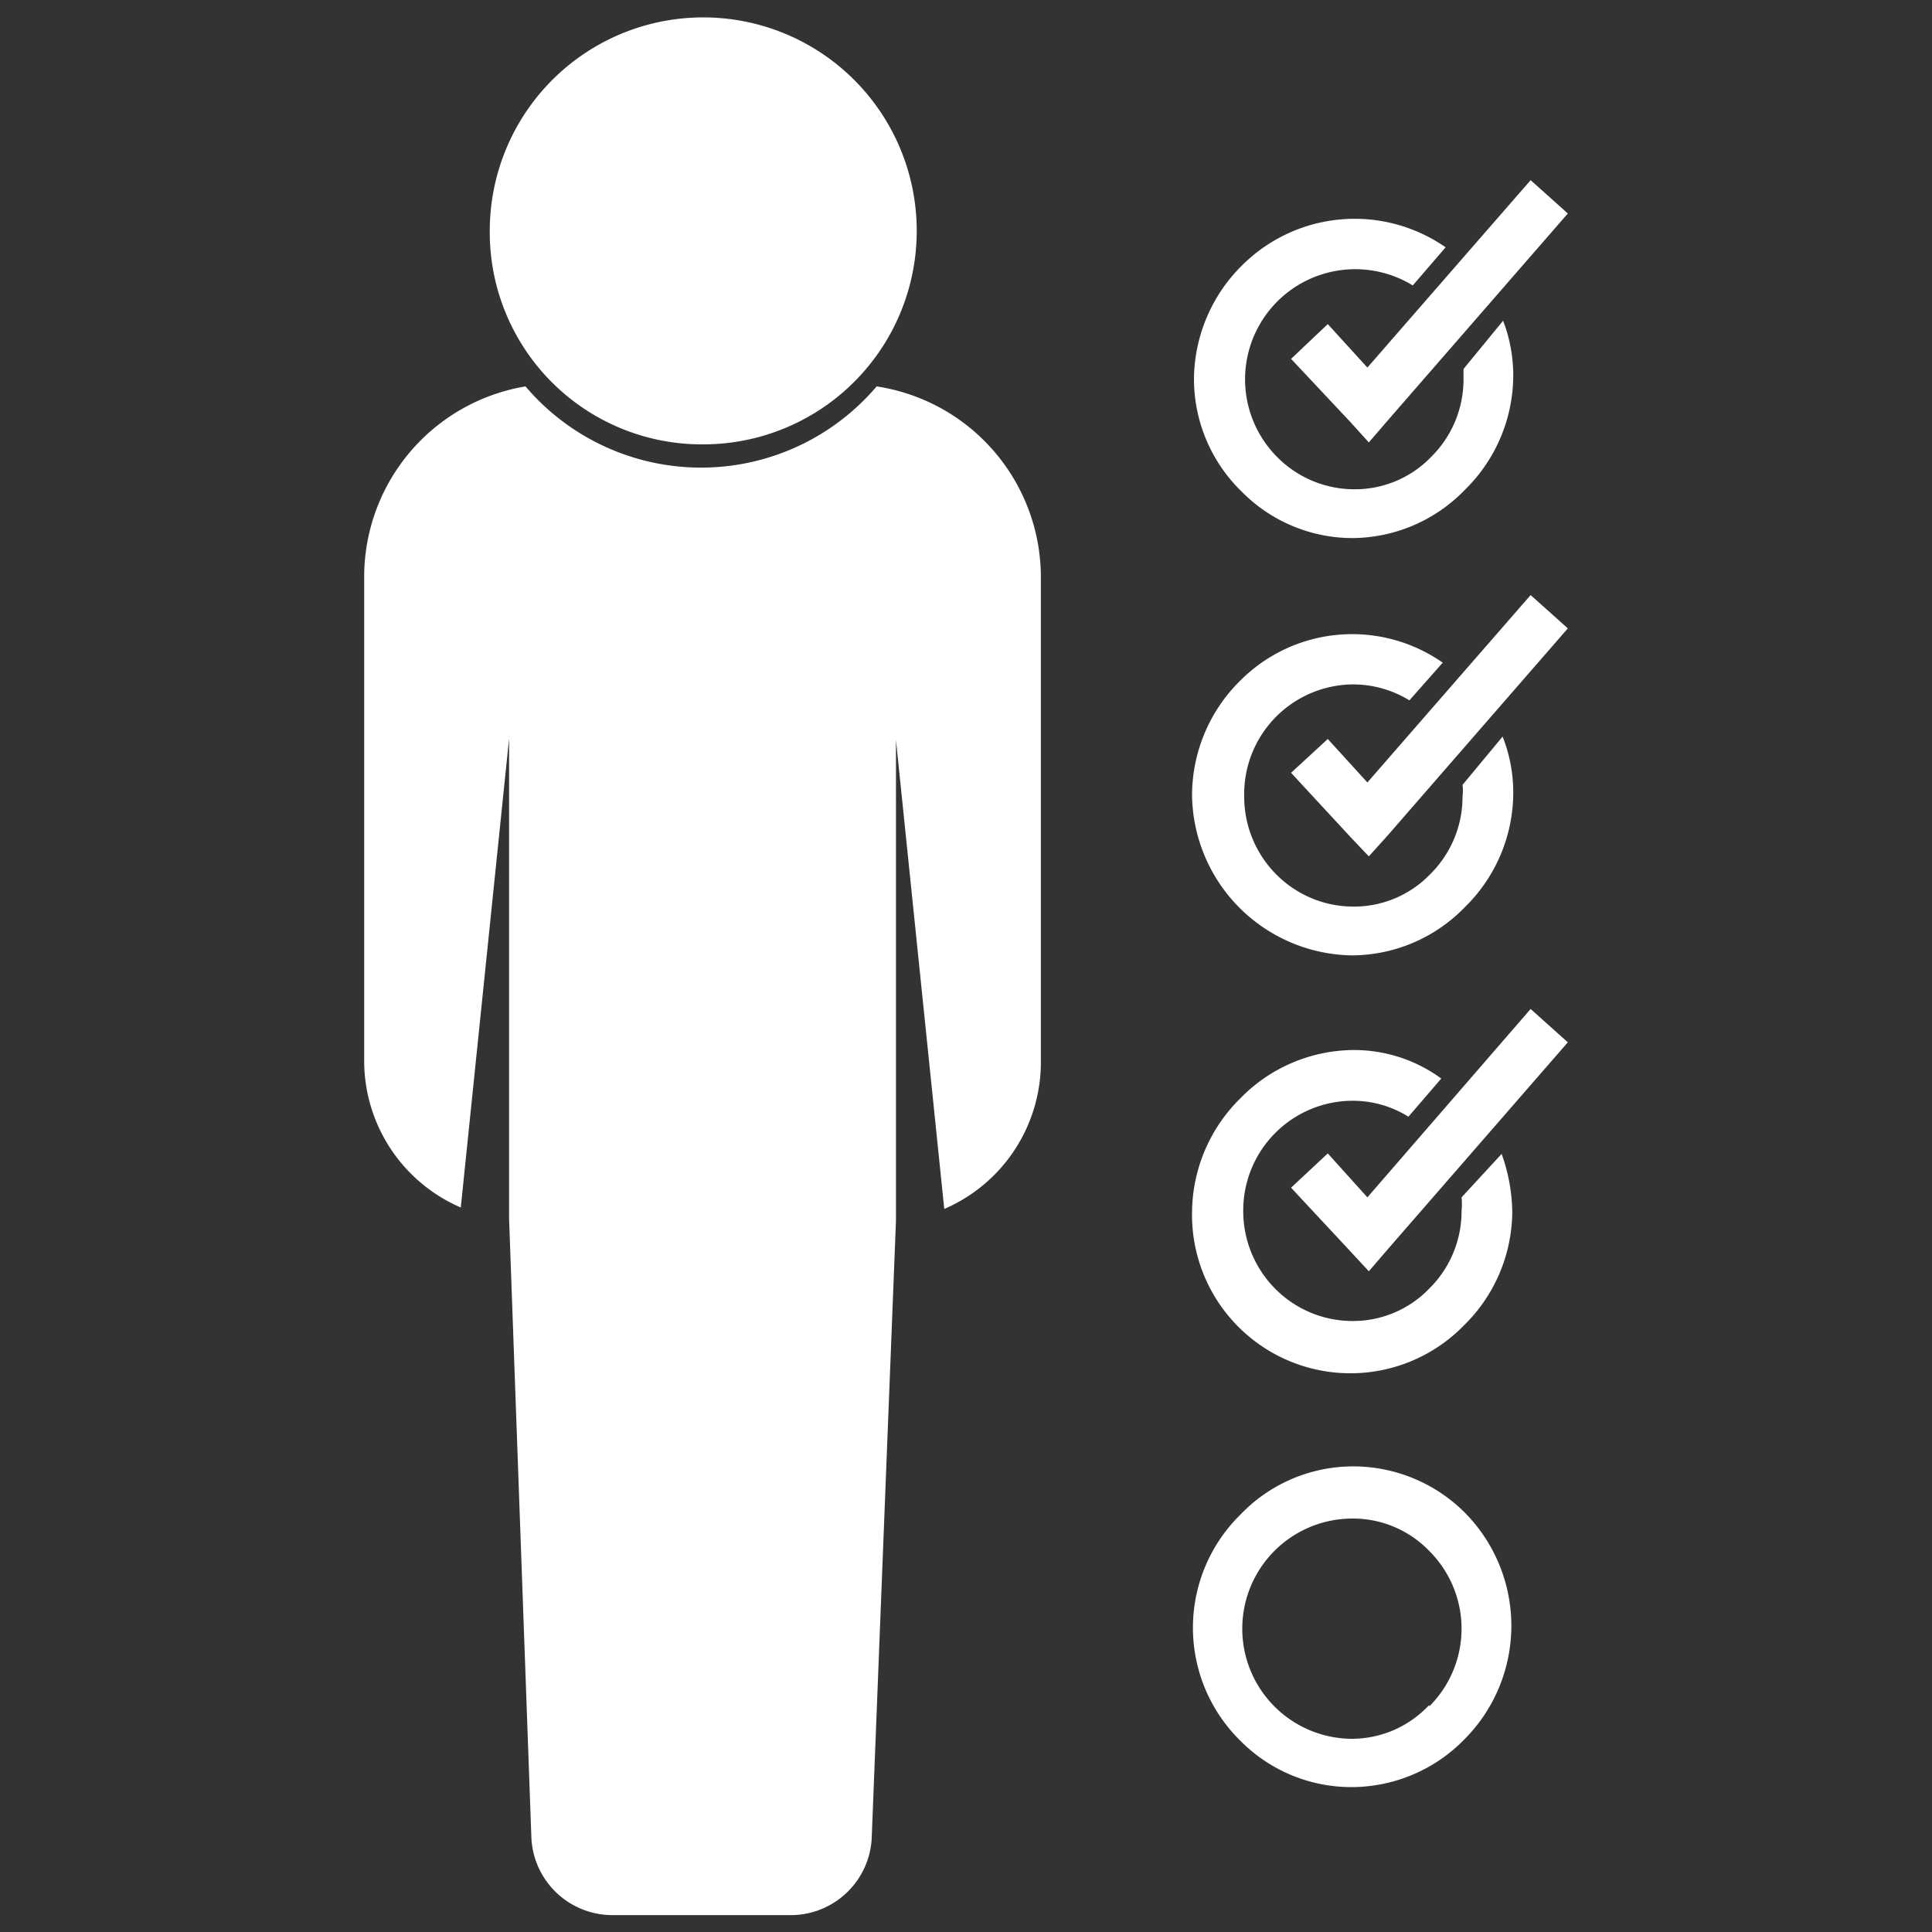 <?xml version="1.0" encoding="iso-8859-1"?>
<svg xmlns="http://www.w3.org/2000/svg" width="40" height="40" viewBox="0 0 40 40"><rect x="0" y="0" width="40" height="40" fill="#333333" stroke="none"/><defs><style>.cls-1{fill:#fff;}</style></defs><g id="Specific_Traits" data-name="Specific Traits"><path class="cls-1" d="M18.15,8a4.77,4.77,0,0,1-7.27,0A4,4,0,0,0,7.54,11.9V22a3.31,3.31,0,0,0,2,3l1-9.71v9.94L11,38a1.68,1.68,0,0,0,1.64,1.65h3.79A1.68,1.68,0,0,0,18.05,38l.5-12.72V15.32l1,9.71a3.31,3.31,0,0,0,2-3V11.9A4,4,0,0,0,18.15,8Z"/><path class="cls-1" d="M14.51,9.2a4.42,4.42,0,1,0-4.37-4.41A4.39,4.39,0,0,0,14.51,9.2Z"/><polygon class="cls-1" points="27.49 6.71 26.73 7.43 27.96 8.74 28.34 9.16 28.71 8.73 32.46 4.42 31.69 3.73 28.31 7.61 27.49 6.71"/><polygon class="cls-1" points="28.31 16.2 27.49 15.3 26.73 16 27.96 17.33 28.34 17.73 28.71 17.32 32.46 13.01 31.69 12.32 28.31 16.2"/><polygon class="cls-1" points="28.31 24.79 27.49 23.88 26.73 24.59 27.96 25.91 28.34 26.32 28.71 25.89 32.46 21.58 31.69 20.89 28.31 24.79"/><path class="cls-1" d="M28,11.14a3.26,3.26,0,0,0,2.33-1,3.32,3.32,0,0,0,1-2.34,3.15,3.15,0,0,0-.21-1.16l-.82,1v.21a2.25,2.25,0,0,1-.67,1.61,2.19,2.19,0,0,1-1.59.67,2.25,2.25,0,0,1-1.6-.67,2.28,2.28,0,0,1,2.81-3.55l.68-.79a3.3,3.3,0,0,0-4.21.37,3.34,3.34,0,0,0-1,2.36,3.25,3.25,0,0,0,1,2.34A3.22,3.22,0,0,0,28,11.14Z"/><path class="cls-1" d="M28,30.36a3.23,3.23,0,0,0-2.32,1,3.28,3.28,0,0,0,0,4.68A3.23,3.23,0,0,0,28,37a3.27,3.27,0,0,0,2.33-1,3.33,3.33,0,0,0,0-4.68A3.27,3.27,0,0,0,28,30.36Zm1.59,4.94A2.19,2.19,0,0,1,28,36a2.28,2.28,0,0,1,0-4.56,2.19,2.19,0,0,1,1.59.67,2.27,2.27,0,0,1,0,3.22Z"/><path class="cls-1" d="M28,19.78a3.27,3.27,0,0,0,2.33-1,3.32,3.32,0,0,0,1-2.34,3.15,3.15,0,0,0-.22-1.19l-.83,1a.93.93,0,0,1,0,.24,2.25,2.25,0,0,1-.67,1.61,2.19,2.19,0,0,1-1.59.67,2.25,2.25,0,0,1-1.6-.67,2.28,2.28,0,0,1-.66-1.61A2.27,2.27,0,0,1,28,14.17a2.23,2.23,0,0,1,1.18.33l.69-.78a3.27,3.27,0,0,0-4.19.37,3.34,3.34,0,0,0-1,2.36A3.36,3.36,0,0,0,28,19.78Z"/><path class="cls-1" d="M30.26,24.79a1.37,1.37,0,0,1,0,.28,2.25,2.25,0,0,1-.67,1.61,2.19,2.19,0,0,1-1.59.67,2.25,2.25,0,0,1-1.6-.67,2.28,2.28,0,0,1-.66-1.61A2.27,2.27,0,0,1,28,22.79a2.18,2.18,0,0,1,1.16.33l.68-.79A3.06,3.06,0,0,0,28,21.74a3.3,3.3,0,0,0-2.32,1,3.34,3.34,0,0,0-1,2.36,3.28,3.28,0,0,0,5.63,2.34,3.32,3.32,0,0,0,1-2.34,3.71,3.71,0,0,0-.22-1.21Z"/></g></svg>